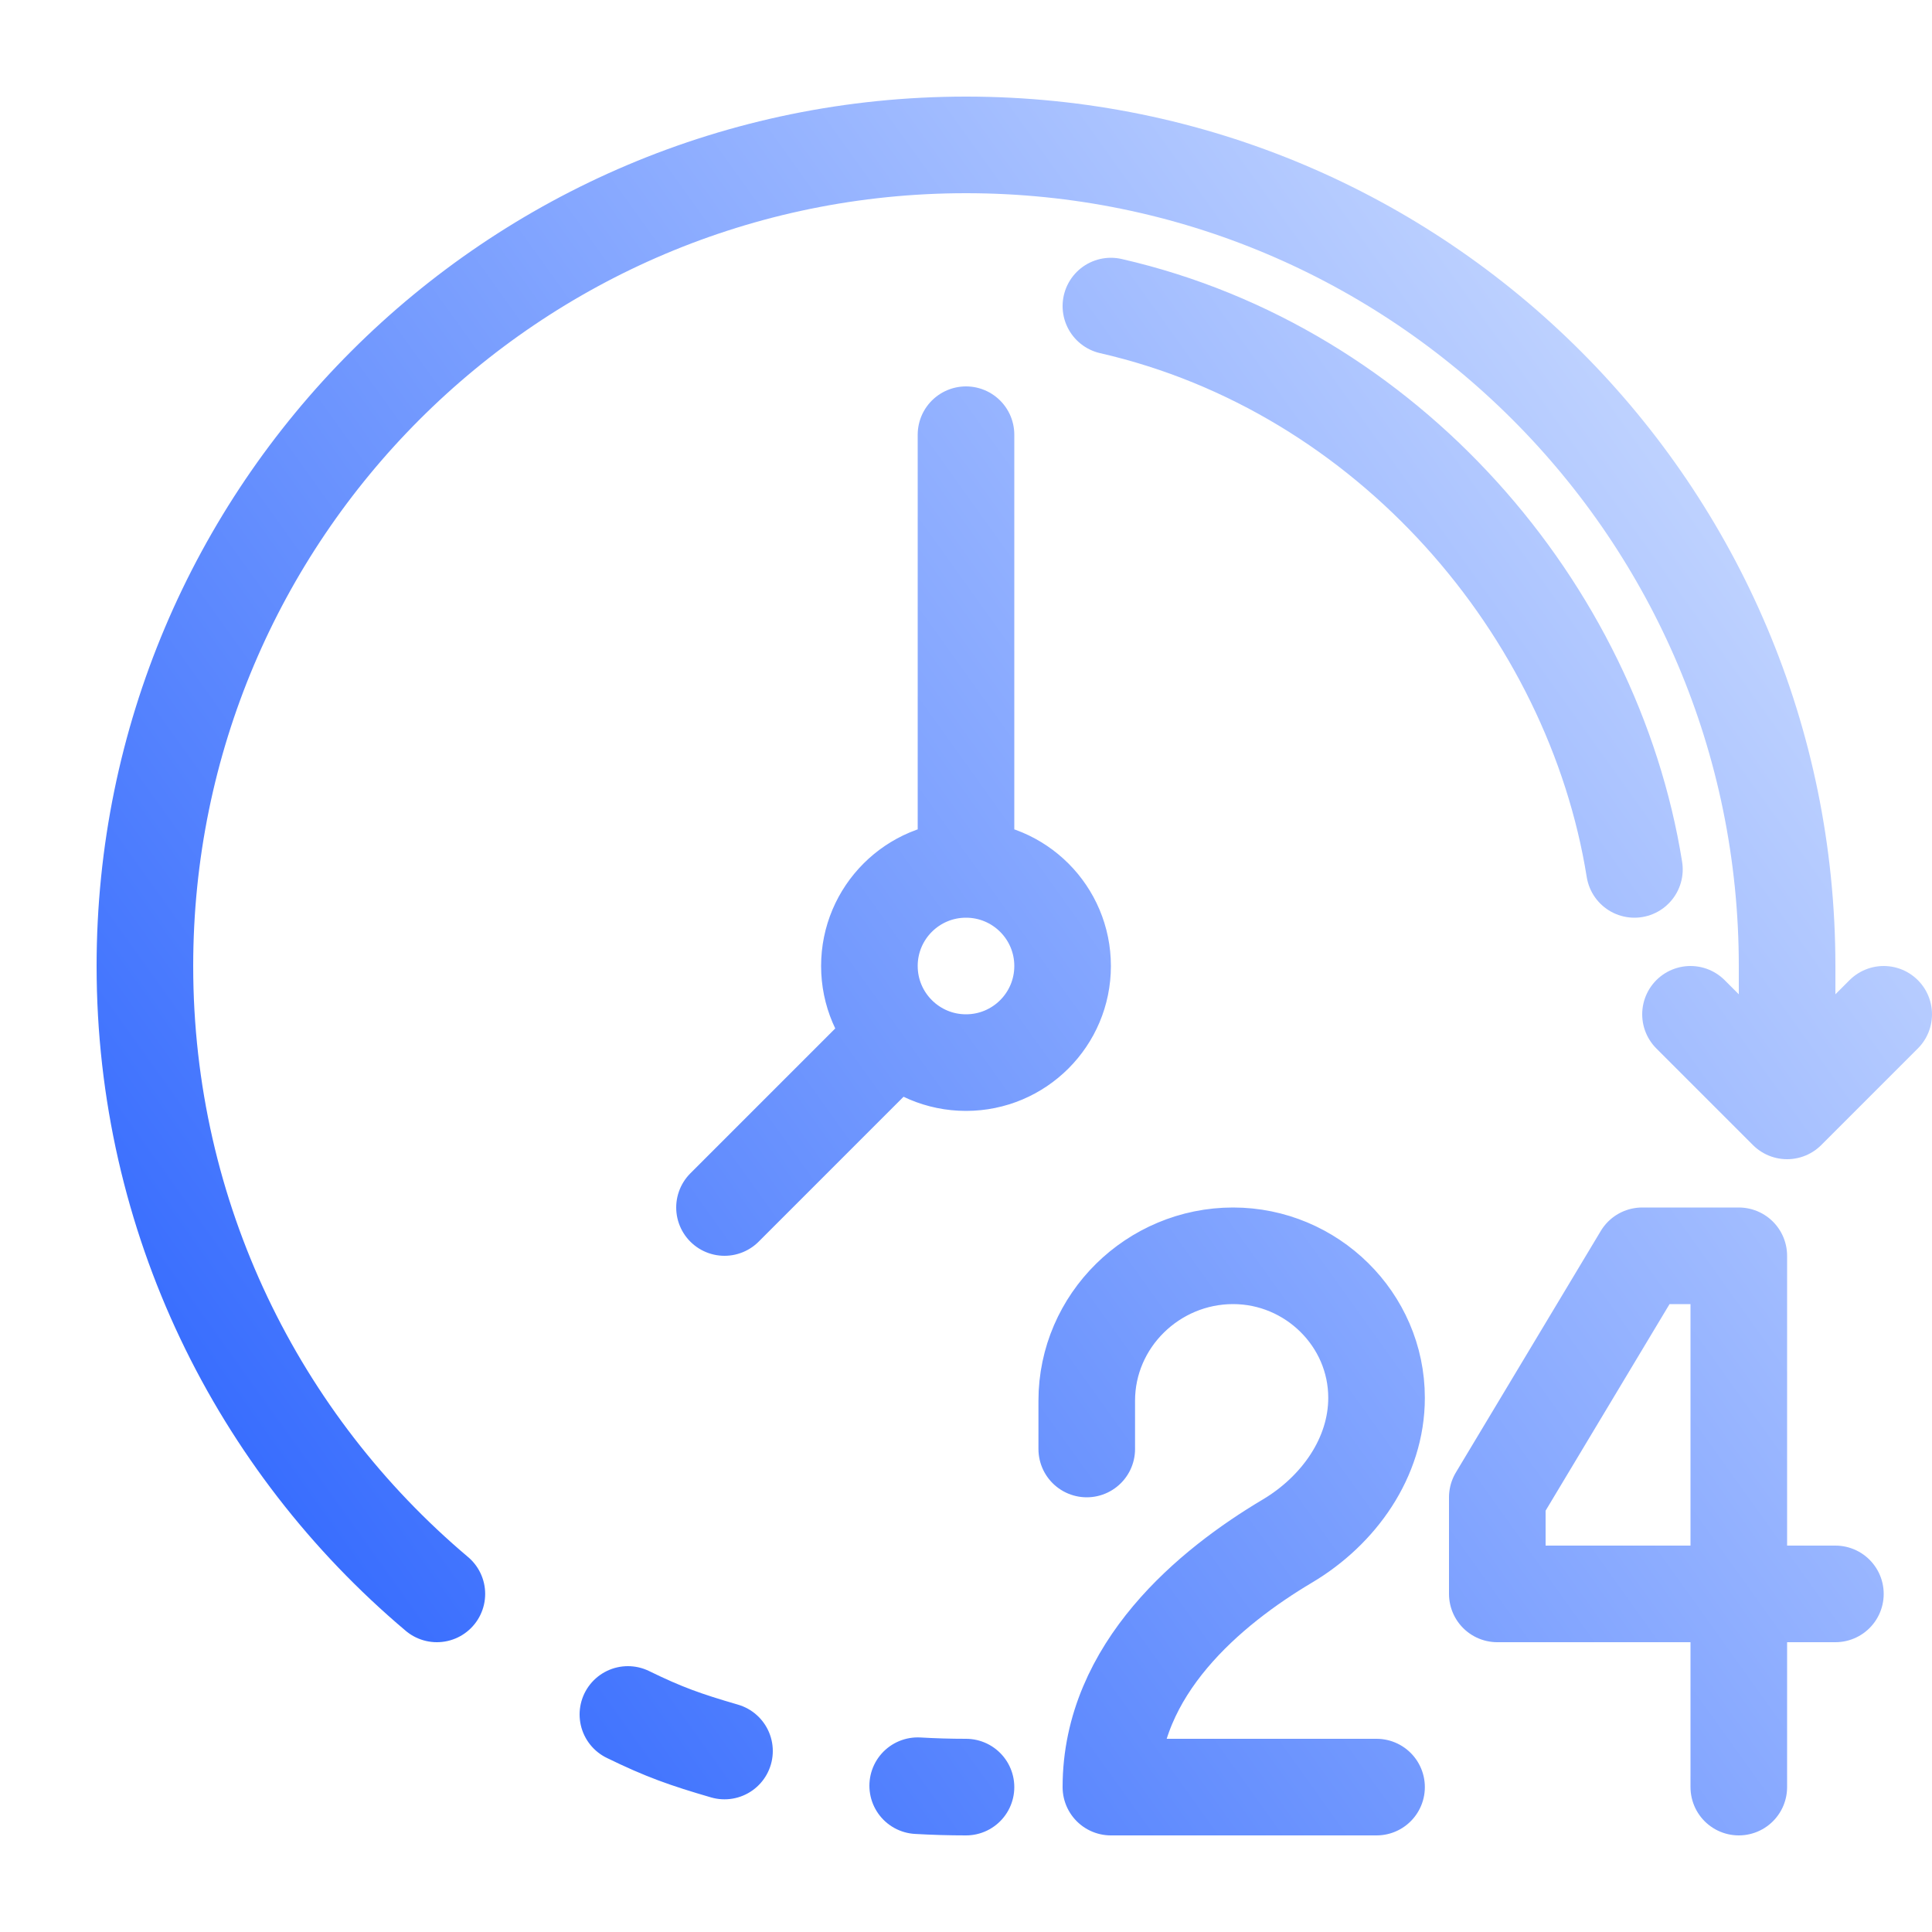 <?xml version="1.0" encoding="UTF-8"?> <svg xmlns="http://www.w3.org/2000/svg" width="40" height="40" viewBox="0 0 40 40" fill="none"><path d="M20 9V18M20 18C18.895 18 18 18.895 18 20C18 20.552 18.224 21.052 18.586 21.414M20 18C21.105 18 22 18.895 22 20C22 21.105 21.105 22 20 22C19.448 22 18.948 21.776 18.586 21.414M18.586 21.414L15 25M19 36.971C19.331 36.99 19.664 37 20 37M37 23V20C37 10.611 29.389 3 20 3C10.611 3 3 10.611 3 20C3 25.215 5.348 29.882 9.045 33M37 23L35 21M37 23L39 21M23 6.337C28.746 7.652 32.979 12.625 33.839 18M13 35.496C13.747 35.861 14.189 36.017 15 36.253M22.5 30V29C22.5 27.343 23.873 26 25.53 26C27.154 26 28.5 27.317 28.5 28.94C28.5 30.177 27.717 31.274 26.654 31.906C25.056 32.856 23 34.554 23 37H28.5M36 33V26H34L31 31V33H36ZM36 33V37M36 33H38" stroke="url(#paint0_linear_8680_41888)" stroke-width="2" stroke-linecap="round" stroke-linejoin="round"></path><defs><linearGradient id="paint0_linear_8680_41888" x1="39" y1="3" x2="-0.896" y2="31.556" gradientUnits="userSpaceOnUse"><stop stop-color="#D9E6FF"></stop><stop offset="1" stop-color="#245EFE"></stop></linearGradient></defs></svg> 